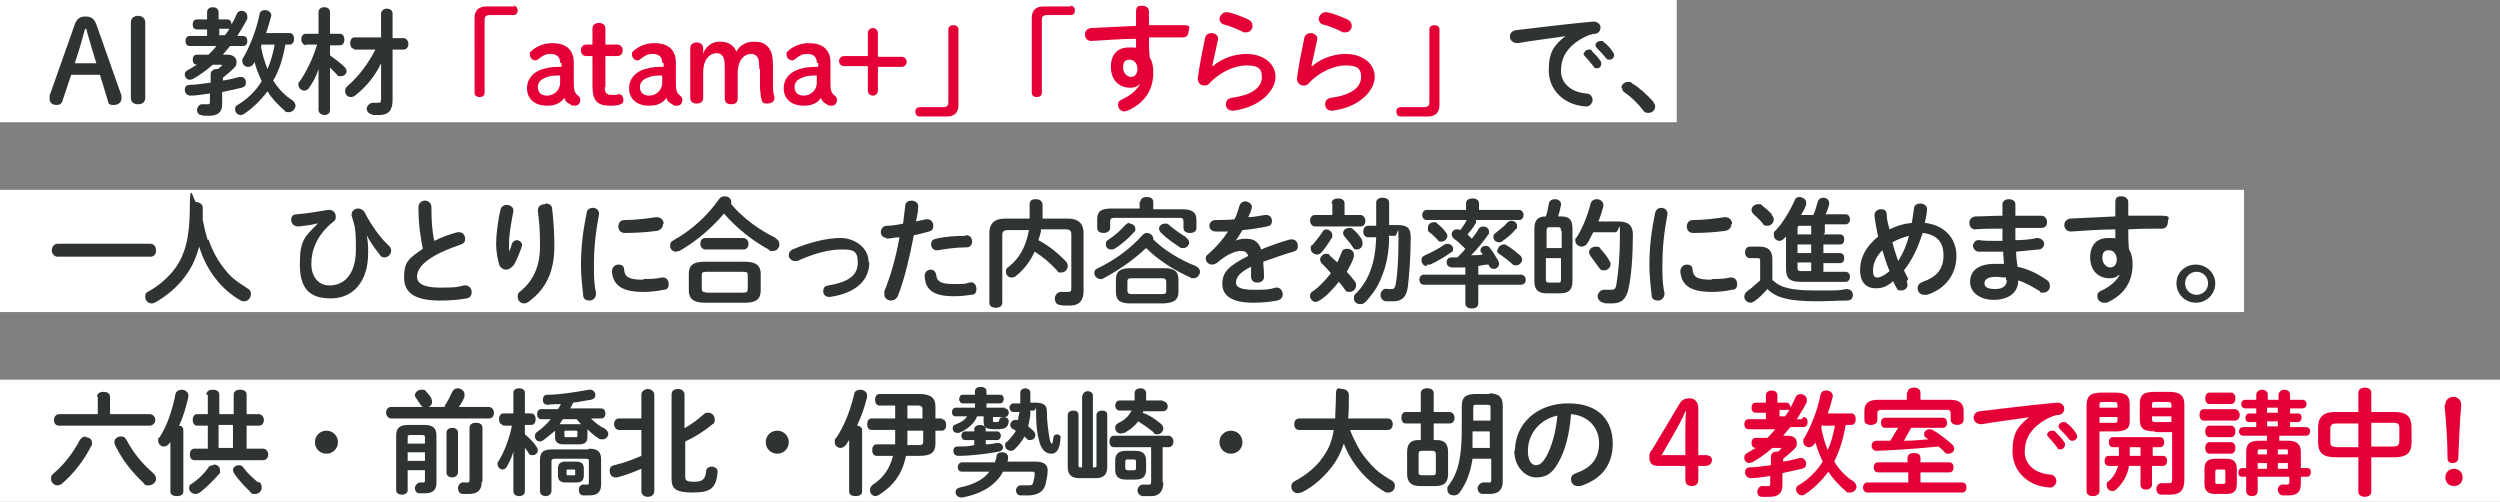 <?xml version="1.0" encoding="UTF-8"?>
<svg xmlns="http://www.w3.org/2000/svg" width="347.7" height="69.8" version="1.1" viewBox="0 0 347.7 69.8">
  <rect x="0" y="0" width="347.7" height="69.8" fill="#808080" stroke="none"/>
  <defs>
    <style>
      .cls-1 {
        fill: #fff;
      }

      .cls-2 {
        fill: #2f3333;
      }

      .cls-3 {
        fill: #e40037;
      }
    </style>
  </defs>
  <!-- Generator: Adobe Illustrator 28.7.2, SVG Export Plug-In . SVG Version: 1.2.0 Build 154)  -->
  <g>
    <g id="_レイヤー_2">
      <g id="_レイヤー_2-2">
        <rect class="cls-1" y="52.8" width="347.7" height="17"/>
        <rect class="cls-1" width="233.2" height="17"/>
        <rect class="cls-1" y="26.4" width="312.1" height="17"/>
        <g>
          <path class="cls-2" d="M10.4,3.4c.3-.8.7-1.1,1.5-1.1s1.2.3,1.5,1.1l3.5,9.9c0,.1,0,.3,0,.4,0,.5-.4.9-1.1.9s-.7-.2-.8-.6l-1.1-3.6h-4l-1.2,3.6c-.1.4-.4.6-.8.6-.7,0-1-.4-1-.8s0-.3,0-.5c0,0,3.5-9.9,3.5-9.9ZM11.8,4.1c-.2.8-.5,1.8-.7,2.5l-.7,2.2h3l-.7-2.3c-.2-.8-.5-1.6-.7-2.5h-.1Z"/>
          <path class="cls-2" d="M18.2,3.1c0-.6.5-.9,1-.9s1,.3,1,.9v10.5c0,.6-.4.9-1,.9s-1-.3-1-.9V3.1Z"/>
          <path class="cls-2" d="M33.8,5c.4,0,.6.3.6.7s-.2.7-.6.7h-1.8c-.3.4-.7.8-1,1.2h.6c.8,0,1.3.4,1.3,1s-.2.7-.5,1c-.4.4-.9.8-1.4,1.2v.4c.8-.1,1.5-.3,2.3-.5,0,0,.2,0,.2,0,.5,0,.7.4.7.8s-.2.6-.6.7c-.8.2-1.7.4-2.7.6v1.7c0,1.1-.6,1.6-1.8,1.6s-.7,0-1.1-.1c-.4,0-.6-.4-.6-.7s.3-.9.8-.8c.2,0,.5,0,.7,0s.3,0,.3-.4v-1.1c-.9.1-1.8.3-2.7.3-.5,0-.8-.4-.8-.8s.2-.7.7-.7c.9,0,1.9-.2,2.9-.3v-1.2c0-.4.4-.7.8-.7s.1,0,.2,0c.2-.1.3-.3.5-.4,0,0,.1-.1.1-.1,0,0,0-.1-.2-.1h-1.1c-.9.8-1.9,1.5-2.8,2-.1,0-.3.1-.4.1-.4,0-.7-.4-.7-.7s.1-.5.5-.7c.4-.2.8-.5,1.2-.7h0c-.4,0-.6-.3-.6-.7s.2-.7.6-.7h1.6c.4-.4.8-.8,1.1-1.2h-3.7c-.4,0-.6-.3-.6-.7s.2-.7.6-.7h2.4v-.9h-1.4c-.4,0-.6-.3-.6-.7s.2-.7.6-.7h1.4v-1c0-.5.4-.7.8-.7s.8.2.8.7v1h1.2c.4,0,.6.3.6.7h0c.3-.5.5-.9.7-1.4.1-.3.4-.5.7-.5.4,0,.8.3.8.8s0,.2,0,.3c-.4.8-.9,1.6-1.4,2.4h.7,0ZM31.2,5c.2-.3.5-.6.7-1,0,0-.1,0-.2,0h-1.2v.9h.8,0ZM39.7,6.1c-.3,1.8-.8,3.6-1.7,5.1.7,1.1,1.5,2,2.6,2.7.3.2.5.5.5.8,0,.4-.4.9-.9.9s-.4,0-.6-.2c-.9-.8-1.8-1.7-2.4-2.7-.9,1.2-2,2.3-3.2,3.1-.2.1-.3.2-.5.2-.5,0-.8-.4-.8-.8s.1-.5.5-.7c1.3-.8,2.4-1.9,3.2-3.2-.4-.9-.8-1.8-1-2.7,0,0,0,.1-.1.2-.2.4-.5.5-.8.5-.4,0-.8-.3-.8-.8s0-.3.1-.4c1-1.7,1.9-4.1,2.3-6.1,0-.4.4-.6.8-.6s1,.4.8.9c-.2.7-.4,1.5-.7,2.3h3.3c.4,0,.6.4.6.8s-.2.8-.6.8h-.6ZM36.4,6.1c0,.1,0,.2-.1.4.2,1.1.5,2.1.9,3.1.5-1.1.8-2.3,1-3.4h-1.7Z"/>
          <path class="cls-2" d="M42.6,6.3c-.4,0-.7-.4-.7-.8s.2-.8.6-.8h1.8V1.7c0-.5.4-.7.8-.7s.8.2.8.7v3h1.4c.4,0,.6.4.6.8s-.2.8-.6.8h-1.4v1.4c.7.5,1.5,1.1,2,1.6.2.2.3.4.3.6,0,.4-.4.7-.8.7s-.4,0-.6-.3c-.3-.3-.6-.6-.9-.9v5.9c0,.5-.4.7-.8.7s-.8-.3-.8-.7v-5.7c-.3,1-.8,1.9-1.3,2.6-.2.3-.4.4-.7.4-.4,0-.8-.4-.8-.8s0-.3.2-.5c.9-1.3,1.8-3.1,2.4-5.1h-1.6,0ZM49.3,6.8c-.4,0-.6-.4-.6-.8s.2-.8.6-.8h3.7V1.9c0-.4.4-.7.8-.7s.8.2.8.7v3.4h1.5c.4,0,.7.4.7.8s-.2.8-.7.8h-1.5v7c0,1.5-.6,2.1-1.9,2.1s-.7,0-1-.1c-.5-.1-.7-.5-.7-.8s.4-.9,1-.8c.3,0,.5,0,.6,0,.3,0,.4-.1.4-.5v-5c-.8,1.7-2,3.2-3.5,4.4-.2.2-.5.3-.7.3-.5,0-.8-.4-.8-.8s.1-.5.3-.7c1.5-1.3,2.9-3.1,3.9-5.1h-3Z"/>
          <path class="cls-3" d="M71.4.8c.4,0,.6.3.6.7s-.3.6-.6.6h-3.3c-.5,0-.7.2-.7.7v10.1c0,.4-.3.6-.7.6s-.7-.2-.7-.6V2.5c0-1.1.6-1.6,1.7-1.6h3.8,0Z"/>
          <path class="cls-3" d="M77.9,8.7c0-.8-.5-1.2-1.3-1.2s-1.2.3-1.7.7c-.1.1-.3.2-.4.2-.4,0-.8-.3-.8-.8s0-.3.2-.5c.6-.6,1.7-1.1,2.9-1.1,1.9,0,3,.9,3,2.7v2.9c0,1.1.2,1.4.6,1.7.2.2.3.3.3.6,0,.5-.3.8-.7.8s-.5,0-.7-.2c-.4-.2-.7-.4-.8-.9-.5.7-1.2,1.1-2.4,1.1-1.8,0-2.8-1-2.8-2.4s.9-2.3,2.2-2.7c1-.3,1.8-.3,2.6-.3v-.5h0ZM77.9,10.5c-.7,0-1.4,0-2,.3-.6.2-1.1.6-1.1,1.3s.4,1.2,1.3,1.2,1.8-.7,1.8-1.8v-1Z"/>
          <path class="cls-3" d="M84.1,12.1c0,.8.3,1.1.9,1.1s.3,0,.6,0c.2,0,.3-.1.5-.1.3,0,.6.3.6.8s-.2.5-.4.6c-.4.2-1,.2-1.5.2-1.7,0-2.4-.7-2.4-2.7v-4.2h-.8c-.5,0-.8-.3-.8-.8s.3-.8.8-.8h.8v-2.2c0-.5.3-.8.9-.8s.9.3.9.8v2.2h1.6c.5,0,.8.3.8.8s-.3.8-.8.8h-1.6v4.4h0Z"/>
          <path class="cls-3" d="M92.1,8.7c0-.8-.5-1.2-1.3-1.2s-1.2.3-1.7.7c-.1.1-.3.2-.4.2-.4,0-.8-.3-.8-.8s0-.3.2-.5c.6-.6,1.7-1.1,2.9-1.1,1.9,0,3,.9,3,2.7v2.9c0,1.1.2,1.4.6,1.7.2.2.3.3.3.6,0,.5-.3.8-.7.8s-.5,0-.7-.2c-.4-.2-.7-.4-.8-.9-.5.7-1.2,1.1-2.4,1.1-1.8,0-2.8-1-2.8-2.4s.9-2.3,2.2-2.7c1-.3,1.8-.3,2.6-.3v-.5h0ZM92.1,10.5c-.7,0-1.4,0-2,.3-.6.2-1.1.6-1.1,1.3s.4,1.2,1.3,1.2,1.8-.7,1.8-1.8v-1Z"/>
          <path class="cls-3" d="M105.6,9.7c0-1.2-.1-1.6-.3-1.8-.2-.3-.5-.4-.8-.4-1.1,0-1.9,1-1.9,2.6v3.6c0,.5-.3.8-.9.8s-.9-.3-.9-.8v-4.1c0-1.2-.1-1.6-.3-1.8-.2-.3-.5-.4-.8-.4-1.1,0-1.9,1-1.9,2.6v3.6c0,.5-.3.8-.9.8s-.9-.3-.9-.8v-6.9c0-.5.4-.8.9-.8s.9.3.9.8v.8c.3-1,1.2-1.7,2.2-1.7s1.5.2,2,.7c.2.2.3.4.4.7.4-.8,1.3-1.4,2.4-1.4s1.5.2,2,.7c.5.6.7,1.2.7,2.7v2.4c0,.6,0,1.3.2,1.8,0,0,0,.2,0,.3,0,.4-.4.7-1,.7s-.7-.2-.8-.6c-.1-.5-.2-1.2-.2-2v-2.3h0Z"/>
          <path class="cls-3" d="M113.6,8.7c0-.8-.5-1.2-1.3-1.2s-1.2.3-1.7.7c-.1.1-.3.2-.4.2-.4,0-.8-.3-.8-.8s0-.3.2-.5c.6-.6,1.7-1.1,2.9-1.1,1.9,0,3,.9,3,2.7v2.9c0,1.1.2,1.4.6,1.7.2.2.3.3.3.6,0,.5-.3.8-.7.8s-.5,0-.7-.2c-.4-.2-.7-.4-.8-.9-.5.7-1.2,1.1-2.4,1.1-1.8,0-2.8-1-2.8-2.4s.9-2.3,2.2-2.7c1-.3,1.8-.3,2.6-.3v-.5h0ZM113.6,10.5c-.7,0-1.4,0-2,.3-.6.2-1.1.6-1.1,1.3s.4,1.2,1.3,1.2,1.8-.7,1.8-1.8v-1Z"/>
          <path class="cls-3" d="M120.7,4.6c0-.4.3-.7.7-.7s.7.3.7.7v3.3h3.3c.4,0,.7.3.7.7s-.3.7-.7.7h-3.3v3.3c0,.4-.3.7-.7.7s-.7-.3-.7-.7v-3.4h-3.3c-.4,0-.7-.3-.7-.7s.3-.7.7-.7h3.3s0-3.3,0-3.3Z"/>
          <path class="cls-3" d="M127.9,16.2c-.4,0-.6-.3-.6-.7s.3-.6.6-.6h3.3c.5,0,.7-.2.7-.7V4.1c0-.4.3-.6.7-.6s.7.2.7.6v10.5c0,1.1-.6,1.6-1.6,1.6h-3.8,0Z"/>
          <path class="cls-3" d="M148.9.8c.4,0,.6.3.6.7s-.3.6-.6.6h-3.3c-.5,0-.7.2-.7.7v10.1c0,.4-.3.6-.7.6s-.7-.2-.7-.6V2.5c0-1.1.6-1.6,1.6-1.6h3.8,0Z"/>
          <path class="cls-3" d="M158.4,11.8c-.3.3-.7.4-1.2.4-1.6,0-2.7-1.1-2.7-2.9s1-2.7,2.5-2.7.7,0,1,.1c0-.4,0-.8,0-1.3-2.2,0-4.3.2-6.2.3-.6,0-.9-.4-.9-.9s.3-.8.8-.9c1.9-.1,4.1-.2,6.3-.3,0-.6,0-1.2,0-2s.4-.8.9-.8.9.3.9.8v1.9c1.7,0,3.3,0,4.7,0s.8.4.8.9-.3.8-.8.8c-1.4,0-3.1,0-4.7,0,0,.9,0,1.8.1,2.8.4.6.5,1.3.5,2.1,0,2.5-1.3,4.3-3.6,5.3-.2,0-.3.1-.4.1-.5,0-.9-.4-.9-.9s.2-.6.6-.8c1.3-.6,2.2-1.5,2.5-2.2h0s0,0,0,0ZM156.2,9.4c0,.8.6,1.3,1.1,1.3s.9-.4.9-1.1-.4-1.3-1.1-1.3-.9.4-.9,1.1h0Z"/>
          <path class="cls-3" d="M168.7,9.2c1.2-1.1,3.1-1.7,4.6-1.7,2.5,0,4.1,1.4,4.1,3.2s-2,4.2-5.9,4.7c-.7,0-1-.4-1-.9s.3-.8.8-.9c3.1-.4,4.2-1.6,4.2-2.9s-.7-1.6-2.2-1.6-3.6.9-5,2.4c-.2.3-.5.4-.8.4-.5,0-1-.4-.9-1.1.2-1.6.6-3.6,1-5.5.1-.5.5-.7.9-.7s1,.3.9.9c-.3,1.5-.6,2.7-.8,3.6h0s0,0,0,0ZM173.6,2.7c.4.2.6.5.6.9s-.3.9-.9.9-.3,0-.5-.1c-.8-.4-1.8-.8-2.6-1-.4-.1-.6-.5-.6-.8s.4-.9.9-.9.2,0,.3,0c.9.2,1.9.6,2.8,1h0Z"/>
          <path class="cls-3" d="M182.5,9.2c1.2-1.1,3.1-1.7,4.6-1.7,2.5,0,4.1,1.4,4.1,3.2s-2,4.2-5.9,4.7c-.7,0-1-.4-1-.9s.3-.8.8-.9c3.1-.4,4.2-1.6,4.2-2.9s-.7-1.6-2.2-1.6-3.6.9-5,2.4c-.2.3-.5.4-.8.4-.5,0-1-.4-.9-1.1.2-1.6.6-3.6,1-5.5.1-.5.5-.7.9-.7s1,.3.9.9c-.3,1.5-.6,2.7-.8,3.6h0s0,0,0,0ZM187.4,2.7c.4.2.6.5.6.9s-.3.9-.9.9-.3,0-.5-.1c-.8-.4-1.8-.8-2.6-1-.4-.1-.6-.5-.6-.8s.4-.9.9-.9.2,0,.3,0c.9.2,1.9.6,2.8,1h0Z"/>
          <path class="cls-3" d="M194.8,16.2c-.4,0-.6-.3-.6-.7s.3-.6.6-.6h3.3c.5,0,.7-.2.7-.7V4.1c0-.4.3-.6.7-.6s.7.2.7.6v10.5c0,1.1-.6,1.6-1.6,1.6h-3.8,0Z"/>
          <path class="cls-2" d="M217.9,5c-1.9.3-4.5.6-6.8,1-.7,0-1.1-.4-1.1-.9s.3-.8.8-.9c3.3-.4,7.5-.9,10.8-1.2.6,0,1,.4,1,.8s-.2.8-.7.9c-.6,0-1.2.3-1.8.6-2.5,1.4-3,3.1-3,4.6s1.2,2.9,3.5,3.1c.6,0,.9.5.9.9s-.4,1-1,.9c-3-.2-5.1-2.3-5.1-5s.8-3.6,2.6-5h0s0,0,0,0ZM220.3,7.5c0-.3.3-.6.7-.6s.3,0,.4.2c.4.4.9.9,1.2,1.4.1.1.1.3.1.4,0,.4-.3.6-.6.6s-.4-.1-.5-.3c-.4-.5-.8-1-1.2-1.4-.1-.1-.2-.3-.2-.4ZM221.9,6.3c0-.3.3-.6.7-.6s.3,0,.5.2c.4.3.9.8,1.2,1.3.1.2.2.3.2.5,0,.3-.3.6-.6.6s-.4,0-.6-.3c-.4-.5-.8-.9-1.2-1.3-.1-.1-.2-.3-.2-.4Z"/>
          <path class="cls-2" d="M225.5,12.2c0-.4.4-.8.9-.8s.4,0,.6.2c.9.5,2.1,1.6,2.9,2.5.2.3.3.5.3.7,0,.5-.4.9-.9.9s-.6-.1-.8-.4c-.7-.9-1.7-1.9-2.5-2.4-.3-.2-.4-.4-.4-.7h0Z"/>
          <path class="cls-2" d="M20.9,33.9c.5,0,.8.4.8.9s-.2.9-.8.9h-12.9c-.5,0-.8-.5-.8-.9s.3-.9.8-.9h12.9Z"/>
          <path class="cls-2" d="M29,33.3c.5,1.5,1.3,3,2.3,4.2.5.7,1.2,1.3,1.9,1.8.4.3.8.5,1.2.8.4.2.5.5.5.8,0,.5-.4,1-.9,1s-.3,0-.5-.1c-2.7-1.5-4.8-4.2-5.8-7.5-.4,1.5-1,2.9-2,4.2-1,1.4-2.6,2.7-4,3.5-.2.1-.4.2-.6.2-.5,0-.9-.4-.9-.9s.1-.6.5-.8c1.3-.7,2.6-1.8,3.6-3.1,1.4-1.9,2.1-4.3,2.1-8.5s.5-.8.9-.8.9.3.9.8,0,1.1,0,1.7c.2,1,.4,1.9.7,2.8h0Z"/>
          <path class="cls-2" d="M44,31.1c-.7.2-1.6.3-2.5.4-.6,0-1-.4-1-.9s.2-.8.8-.8c1.4-.1,3-.4,4.3-.6.7-.1,1.1.4,1.1.9s-.1.5-.3.7c-2.4,1.9-3.1,4.1-3.1,5.9s1,3,2.5,3c2.2,0,3.7-1.7,3.7-5s-.2-3.3-.6-4.7c0,0,0-.2,0-.2,0-.5.5-.8.9-.8s.7.2.9.5c.8,1.6,2.1,3.5,3.3,4.6.3.2.4.5.4.8,0,.5-.5.9-.9.9s-.5-.1-.7-.4c-.8-1-1.4-1.9-1.8-2.7h0c.2.9.2,1.7.2,2.5,0,4-2.1,6.3-5.2,6.3s-4.3-1.5-4.3-4.8.7-3.8,2.5-5.6h0Z"/>
          <path class="cls-2" d="M58.2,28.8c0-.6.5-.9.9-.9s.9.3.9.9c0,1.8.1,3.4.4,4.7,1-.5,2.1-.9,3.2-1.2,0,0,.2,0,.3,0,.5,0,.8.5.8.9s-.2.7-.6.8c-1.4.5-3,1.1-4.2,1.9-1.4.9-1.9,1.8-1.9,2.6s.7,1.5,3.2,1.5,2.4-.1,3.3-.3c.7-.1,1.1.4,1.1.9s-.2.8-.7.9c-1.1.2-2.3.3-3.7.3-3.4,0-5-1-5-3.2s.6-2.6,2.6-4c-.3-1.5-.6-3.4-.6-5.6h0Z"/>
          <path class="cls-2" d="M70.8,35c.2-.4.3-.7.4-1.1.1-.3.4-.5.7-.5s.7.3.7.6,0,.1,0,.2c-.3.9-.7,1.9-1.1,2.6-.3.4-.7.7-1.1.7s-.9-.3-1-.8c-.2-.7-.4-1.8-.4-2.8s.2-3,.6-4.7c.1-.5.5-.7.9-.7s.9.3.9.7,0,.1,0,.2c-.3,1.5-.6,3.3-.6,4.3s0,.8,0,1.2h0,0ZM75.9,28.3c.4,0,.9.2.9.8.2,1.7.3,3.4.3,5.2,0,3.5-1.2,5.9-3.5,7.6-.2.2-.5.3-.7.3-.5,0-.9-.4-.9-.9s.1-.6.4-.8c1.8-1.5,2.7-3.5,2.7-6.2s-.1-3.3-.3-5c0-.6.4-.9,1-.9Z"/>
          <path class="cls-2" d="M82.4,28.9c.5,0,1,.3.9,1-.5,2.6-.7,4.8-.7,7.1s.1,2.7.3,3.8c0,.6-.4,1-.9,1s-.9-.2-.9-.8c-.1-1-.3-2.6-.3-4,0-2.4.2-4.5.8-7.4,0-.5.5-.7.9-.7h0ZM89.6,38.8c.7,0,1.6,0,2.4-.2.7-.1,1,.4,1,.9s-.2.8-.7.8c-.9.2-1.9.3-2.8.3-3,0-4.2-.9-4.4-2.8,0-.6.4-1,.9-1s.8.2.8.7c.1,1,.6,1.4,2.6,1.4h0ZM92.2,31.2c0,.4-.3.8-.8.9-1.4.2-3,.3-4.5.3-.6,0-.9-.4-.9-.9s.3-.9.9-.9c1.5,0,3-.2,4.4-.4.6,0,1,.4,1,.9h0Z"/>
          <path class="cls-2" d="M107.8,33.1c.4.2.6.5.6.9s-.3.9-.9.9-.4,0-.6-.2c-2.2-1.2-4.5-3-6.2-5-1.7,2-3.9,3.9-6.2,5.2-.2,0-.3.1-.5.1-.5,0-.8-.4-.8-.8s.1-.6.5-.8c2.5-1.4,4.7-3.4,6.3-5.7.2-.3.5-.4.8-.4.5,0,.9.3.9.8s0,.2,0,.3c1.6,1.9,3.9,3.6,6.2,4.7h0ZM98,42.1c-1.6,0-2.2-.6-2.2-1.7v-2.3c0-1.2.6-1.7,2.2-1.7h5.6c1.6,0,2.2.6,2.2,1.7v2.3c0,1.4-.9,1.7-2.2,1.7h-5.6ZM98.1,34.7c-.4,0-.7-.4-.7-.8s.2-.8.7-.8h5.3c.4,0,.7.4.7.8s-.2.8-.7.8h-5.3ZM103.3,40.7c.6,0,.7-.1.7-.6v-1.8c0-.4-.1-.5-.7-.5h-5c-.6,0-.7.1-.7.5v1.8c0,.5.2.5.7.6h5Z"/>
          <path class="cls-2" d="M120.9,36.5c0,2.5-1.9,4.3-5.5,4.8-.6,0-.9-.3-.9-.8s.2-.7.7-.8c3-.5,4.1-1.5,4.1-3.2s-.7-1.8-2.3-1.8-3.7.5-6.1,1.6c-.1,0-.3,0-.4,0-.4,0-.8-.4-.8-.8s.2-.6.5-.8c2.4-1,4.8-1.6,6.7-1.6s3.9,1.3,3.9,3.3h0Z"/>
          <path class="cls-2" d="M123.4,33.1c-.6,0-.9-.4-.9-.8s.3-.9.8-.9c.6,0,1.4-.1,2.3-.3.1-.9.2-1.6.3-2.5,0-.5.5-.7.9-.7s1,.3.9.9c0,.8-.2,1.3-.3,2,.4-.1.9-.2,1.4-.3,0,0,.2,0,.2,0,.5,0,.8.4.8.9s-.2.7-.6.8c-.7.2-1.4.4-2.1.5-.6,3.1-1.3,6.1-2.2,8.4-.2.5-.6.7-1,.7s-.9-.3-.9-.8,0-.3,0-.5c.9-2.2,1.6-4.7,2.1-7.5-.7,0-1.3.2-1.9.2h0ZM129.4,37.5c.4,0,.7.2.8.7.1,1,.7,1.3,2.4,1.3s1.5,0,2.2-.2,1,.4,1,.9-.2.8-.7.8c-.7.1-1.5.2-2.4.2-2.8,0-4-.8-4.1-2.8,0-.6.4-.9.9-.9h0ZM134.3,32.7c.6,0,.9.4.9.9s-.3.8-.8.8c-1.3,0-2.8.2-3.9.4-.6.1-1-.3-1-.8s.2-.7.7-.8c1.2-.3,2.8-.4,4.1-.4h0Z"/>
          <path class="cls-2" d="M144.8,31.8c0,.5-.2,1.1-.4,1.6,1.4.7,2.7,1.8,3.7,2.8.3.3.4.5.4.8,0,.5-.4.9-.9.9s-.4,0-.6-.3c-1-1.1-2-1.9-3.1-2.6-.6,1.3-1.4,2.4-2.5,3.3-.2.2-.5.3-.7.3-.5,0-.8-.4-.8-.8s.1-.5.4-.7c1.5-1.2,2.4-2.8,2.8-5.1h-2.9c-.6,0-.8.2-.8.7v9.4c0,.5-.4.7-.9.7s-.9-.2-.9-.7v-9.7c0-1.2.6-2,2.2-2h3.4c0-.6,0-1.2,0-1.9s.4-.8.9-.8.9.3.9.8,0,1.3,0,1.9h3.5c1.6,0,2.2.8,2.2,2v8.1c0,1.4-.7,2-1.9,2s-1,0-1.4-.1c-.5,0-.7-.5-.7-.9s.4-1,1-.9c.3,0,.6,0,.9,0s.4-.1.4-.5v-7.5c0-.5-.2-.7-.8-.7h-3.4,0Z"/>
          <path class="cls-2" d="M166.3,37c.4.2.6.5.6.8s-.3.9-.9.9-.3,0-.4-.1c-2.3-1-4.6-2.5-6.2-4.1-1.8,1.7-4,3.2-6.1,4.3-.1,0-.2,0-.3,0-.4,0-.8-.4-.8-.8s.1-.5.5-.7c2.3-1.1,4.5-2.7,6.2-4.6.2-.2.4-.3.6-.3.4,0,.9.3.9.8s0,0,0,.1c1.4,1.4,3.6,2.8,5.9,3.7h0ZM158.6,28.1c0-.5.4-.7.9-.7s.9.2.9.7v1h4c1.5,0,2,.5,2,1.5v1.1c0,.5-.4.7-.9.7s-.9-.2-.9-.7v-.9c0-.3-.1-.5-.5-.5h-9.1c-.4,0-.6.1-.6.5v.9c0,.4-.4.7-.9.7s-.9-.2-.9-.7v-1.2c0-1.1.5-1.5,2-1.5h3.9v-1h0ZM157.1,31.1c.4,0,.8.3.8.7s0,.3-.2.5c-.7.8-1.7,1.7-2.7,2.3-.2.1-.3.1-.5.1-.4,0-.7-.3-.7-.7s.1-.5.4-.7c.8-.5,1.7-1.3,2.3-2,.2-.2.4-.3.6-.3h0ZM157.2,42.2c-1.5,0-2-.5-2-1.6v-1.7c0-1.1.5-1.6,2-1.6h4.7c1.5,0,2,.5,2,1.6v1.7c0,1.3-.9,1.5-2,1.6h-4.7ZM161.6,40.9c.5,0,.6-.1.6-.5v-1.2c0-.3-.1-.5-.6-.5h-4.2c-.5,0-.6.1-.6.5v1.2c0,.4.2.5.6.5h4.2ZM164.9,33c.3.2.5.5.5.7,0,.4-.4.8-.8.8s-.3,0-.5-.1c-.9-.6-1.9-1.3-2.6-2-.2-.2-.3-.4-.3-.6,0-.4.4-.7.8-.7s.4,0,.6.2c.6.5,1.5,1.2,2.4,1.7h0Z"/>
          <path class="cls-2" d="M171.8,33.5c.4-.2.9-.3,1.4-.3,1.1,0,1.8.3,2.2,1.5,1.2-.5,2.6-1,4-1.4.1,0,.2,0,.3,0,.5,0,.8.4.8.9s-.2.7-.6.8c-1.4.4-2.8.9-4.2,1.4,0,.6.1,1.3.1,2.1,0,.5-.4.8-.9.8s-.8-.2-.9-.7c0-.6,0-1.1,0-1.5-1.7.8-2.1,1.6-2.1,2.2s.6,1,2.4,1,2.1,0,3.1-.3c.6-.1,1,.4,1,.9s-.3.8-.8.9c-1,.2-2.2.3-3.3.3-3,0-4.3-1-4.3-2.6s.8-2.5,3.6-3.9c-.2-.6-.5-.7-1.1-.7s-1.8.4-3.3,1.7c-.2.1-.4.2-.6.2-.5,0-.9-.4-.9-.8s.1-.5.4-.7c1-.9,1.9-1.9,2.7-3.1-.6,0-1.2,0-1.7,0-.6,0-.9-.4-.9-.8s.3-.8.9-.8,1.6,0,2.6-.1c.3-.6.5-1.3.7-1.9.1-.4.5-.6.8-.6s.9.3.9.7,0,.2,0,.2c-.1.5-.3.9-.5,1.3.8,0,1.6-.2,2.3-.3.6-.1,1,.3,1,.8s-.2.7-.7.8c-1,.2-2.2.4-3.4.5-.4.7-.8,1.3-1.2,1.8h0s0,0,0,0Z"/>
          <path class="cls-2" d="M185.2,28.3c0-.5.4-.7.9-.7s.9.2.9.7v1.6h2.2c.4,0,.7.4.7.8s-.2.8-.7.8h-6.3c-.4,0-.7-.4-.7-.8s.2-.8.7-.8h2.4v-1.6h0ZM186.6,35.1c.1-.4.4-.5.8-.5s.9.3.9.8,0,.2,0,.3c-.2.7-.6,1.4-1,2.1.4.4.8.9,1.1,1.3.2.2.2.4.2.6,0,.5-.4.9-.9.9s-.5-.1-.7-.4c-.2-.3-.5-.7-.8-1-.8,1-1.7,2-2.7,2.6-.2.1-.4.2-.5.2-.4,0-.8-.4-.8-.8s.1-.5.4-.7c.9-.6,1.7-1.5,2.5-2.5-.4-.5-.8-.9-1.2-1.3-.2-.2-.3-.4-.3-.6,0-.4.4-.8.8-.8s.4,0,.6.3c.3.3.7.6,1,.9.2-.5.4-.9.6-1.4h0ZM184.4,31.9c.4,0,.9.3.9.8s0,.3-.1.4c-.4.7-.9,1.4-1.4,2-.2.2-.4.3-.6.3-.4,0-.9-.3-.9-.8s0-.4.3-.6c.4-.5.9-1.1,1.3-1.7.1-.3.4-.4.6-.4ZM189.4,33.4c.1.1.1.3.1.5,0,.5-.4.8-.8.8s-.4-.1-.6-.4c-.3-.5-.8-1-1.1-1.4-.1-.1-.2-.3-.2-.5,0-.4.4-.7.8-.7s.4,0,.6.2c.4.3.9.9,1.2,1.4ZM193.2,33c0,1.5-.2,2.9-.6,4.3-.4,1.2-.9,2.5-1.7,3.5-.3.4-.6.8-1,1.2-.2.2-.4.3-.7.3-.5,0-.9-.3-.9-.8s.1-.5.3-.7c1.8-1.8,2.7-4.3,2.8-7.8h-1.1c-.5,0-.7-.4-.7-.8s.2-.8.7-.8h1.1v-3.2c0-.5.4-.7.9-.7s.9.2.9.7v3.1h1.2c1.4,0,1.8.5,1.8,1.7,0,2.7-.2,5.2-.4,6.9-.2,1.5-.9,2-2,2s-.8,0-1.1,0c-.5-.1-.7-.5-.7-.9s.4-1,1-.8c.2,0,.4,0,.6,0s.4-.1.5-.6c.3-1.6.4-4,.4-6.4s-.1-.4-.5-.4h-.9s0,0,0,0Z"/>
          <path class="cls-2" d="M205.1,30.4c.1.1.2.2.2.4s0,.2-.1.3c-.3.6-.7,1-1.1,1.5.2.2.4.4.6.6.4-.5.7-.9.9-1.3.2-.3.4-.4.7-.4.4,0,.8.3.8.7s0,.3-.1.4c-.7,1-1.5,2-2.4,2.9.5,0,1.1,0,1.6-.1,0-.1-.1-.2-.2-.3s-.1-.2-.1-.3c0-.3.3-.6.7-.6s.5.1.7.4c.4.5.8,1.2,1.1,1.7,0,.1.1.3.1.4,0,.4-.4.7-.7.7s-.5-.1-.7-.4c0,0,0-.1-.1-.2-.5,0-.9.1-1.4.2v1.2h5.9c.4,0,.7.3.7.7s-.2.7-.7.7h-5.9v2.6c0,.5-.4.7-.9.7s-.9-.2-.9-.7v-2.6h-5.8c-.4,0-.6-.4-.6-.7s.2-.7.6-.7h5.8v-1c-.6,0-1.2,0-1.8,0-.5,0-.8-.3-.8-.7s.2-.7.7-.7.5,0,.8,0c.4-.4.8-.8,1.1-1.2-.6-.6-1.1-1.1-1.6-1.4-.2-.2-.3-.4-.3-.6,0-.4.3-.7.7-.7s.3,0,.5.1c.3-.4.5-.7.8-1.2,0,0,0-.1.1-.2h-5.6c-.4,0-.6-.4-.6-.7s.2-.7.6-.7h5.5v-.9c0-.5.4-.7.9-.7s.9.2.9.7v.9h5.6c.4,0,.6.4.6.7s-.2.7-.6.7h-6.1ZM198.4,37c-.4,0-.7-.4-.7-.8s.1-.5.5-.7c.9-.4,1.9-.9,2.7-1.5.1,0,.3-.1.4-.1.4,0,.8.3.8.7s-.1.4-.3.5c-.8.6-2,1.3-2.9,1.7-.1,0-.2,0-.4,0h0ZM198.6,31.6c0-.4.4-.7.8-.7s.3,0,.5.2c.4.3.9.8,1.1,1.1.2.2.3.4.3.6,0,.4-.4.8-.8.8s-.4,0-.6-.3c-.3-.3-.8-.8-1.1-1-.2-.1-.2-.3-.2-.5h0ZM208.5,33.7c-.4,0-.8-.3-.8-.7s.1-.4.3-.6c.5-.4,1.2-.9,1.6-1.4.2-.2.4-.3.6-.3.4,0,.8.3.8.7s0,.3-.2.5c-.5.6-1.2,1.2-1.8,1.6-.1.1-.3.2-.5.2h0ZM208.3,34.8c0-.4.4-.8.8-.8s.3,0,.4.1c.6.3,1.3.9,1.9,1.4.2.2.3.4.3.6,0,.4-.4.8-.8.8s-.4,0-.6-.2c-.4-.4-1.2-1-1.8-1.4-.2-.1-.3-.3-.3-.5h0Z"/>
          <path class="cls-2" d="M215.2,40.8c-1.2,0-1.8-.4-1.8-1.7v-7.3c0-1.2.5-1.7,1.6-1.7h0c.2-.6.3-1.1.4-1.7,0-.5.5-.7.9-.7s.9.3.8.8c-.1.5-.2,1-.4,1.6h.4c1.1,0,1.6.4,1.6,1.7v7.3c0,1.3-.6,1.7-1.8,1.7h-1.8,0ZM217.1,32.1c0-.4-.1-.5-.4-.5h-1.2c-.3,0-.4.1-.4.5v2.4h2.1v-2.4h0ZM216.7,39.3c.3,0,.4,0,.4-.5v-2.9h-2.1v2.9c0,.3,0,.5.4.5h1.2ZM225.1,30.8c1.4,0,2,.6,2,1.8,0,2.9-.2,5.7-.6,7.5-.3,1.5-1,2.1-2.3,2.1s-.8,0-1.2-.1c-.5-.1-.8-.5-.8-.9s.4-1,1.1-.9c.3,0,.6,0,.8,0,.4,0,.6-.1.7-.7.3-1.7.5-4.2.5-6.8s-.1-.5-.6-.5h-3.1c-.3.5-.5,1-.8,1.5-.2.3-.5.5-.8.5-.4,0-.9-.3-.9-.8s0-.3.2-.5c.8-1.3,1.5-3,1.9-4.6.1-.5.5-.7.9-.7s.9.3.9.8,0,.1,0,.2c-.2.7-.4,1.4-.7,2.1h2.8ZM223.8,36.2c.1.2.2.3.2.5,0,.5-.4.9-.9.9s-.5-.1-.8-.5c-.4-.5-.7-1-1.1-1.5-.1-.2-.2-.3-.2-.5,0-.4.4-.8.9-.8s.5,0,.7.3c.4.5.9,1,1.2,1.6Z"/>
          <path class="cls-2" d="M231,28.9c.5,0,1,.3.9,1-.5,2.6-.7,4.8-.7,7.1s.1,2.7.3,3.8c0,.6-.4,1-.9,1s-.9-.2-.9-.8c-.1-1-.3-2.6-.3-4,0-2.4.2-4.5.8-7.4.1-.5.5-.7.9-.7h0ZM238.2,38.8c.7,0,1.6,0,2.4-.2.7-.1,1,.4,1,.9s-.2.8-.7.8c-.9.2-1.9.3-2.8.3-3,0-4.2-.9-4.4-2.8,0-.6.4-1,.9-1s.8.2.8.7c.1,1,.6,1.4,2.6,1.4h0ZM240.8,31.2c0,.4-.3.8-.8.9-1.4.2-3,.3-4.5.3-.6,0-.9-.4-.9-.9s.3-.9.9-.9c1.5,0,3-.2,4.4-.4.6,0,1,.4,1,.9h0Z"/>
          <path class="cls-2" d="M246.6,39c1,1,2.5,1.4,6,1.4s3,0,4.2-.2c.6,0,.9.4.9.8s-.2.8-.8.8c-1.3,0-2.6.1-4.3.1-3.8,0-5.6-.5-6.8-1.7-.5.6-1.1,1.2-1.8,1.7-.2.1-.4.2-.5.2-.5,0-.9-.4-.9-.8s.1-.5.4-.8c.6-.4,1.2-1,1.8-1.5v-2.7c0-.3,0-.4-.5-.4h-.9c-.5,0-.7-.4-.7-.8s.2-.8.7-.8h1.3c1.3,0,1.8.6,1.8,1.8v2.9h0ZM246.4,29.9c.2.2.3.4.3.6,0,.5-.4.9-.9.9s-.5-.1-.7-.4c-.4-.5-.8-.8-1.2-1.2-.2-.2-.3-.4-.3-.6,0-.4.4-.8.9-.8s.4,0,.6.2c.5.4,1,.8,1.4,1.3h0ZM253.6,32.6h2.3c.4,0,.6.3.6.7s-.2.7-.6.7h-2.3v1.2h2.3c.4,0,.6.3.6.7s-.2.7-.6.7h-2.3v1.2h3.1c.4,0,.6.4.6.7s-.2.7-.6.7h-6.3c-1.5,0-2-.5-2-1.8v-4.5c-.1.1-.2.2-.3.3-.2.2-.4.3-.6.3-.4,0-.8-.3-.8-.8s0-.4.2-.6c1-1,2-2.7,2.7-4.2.1-.4.4-.5.7-.5s.9.3.9.7,0,.2,0,.4c-.2.5-.4.9-.7,1.4h1.7c.3-.6.4-1.2.6-1.8.1-.4.4-.6.8-.6s.8.3.8.7,0,.1,0,.2c-.1.5-.3,1-.5,1.4h2.8c.4,0,.6.4.6.7s-.2.7-.6.7h-2.9v1.2h0ZM251.9,32.6v-1.2h-1.4c-.4,0-.5,0-.5.4v.8h1.9ZM250,35.2h1.9v-1.2h-1.9v1.2ZM251.9,36.5h-1.9v.8c0,.3.1.4.5.4h1.4s0-1.2,0-1.2Z"/>
          <path class="cls-2" d="M265.2,39.1c0,.2.1.3.1.5,0,.5-.4.8-.9.8s-.5-.1-.7-.5c-.1-.2-.3-.5-.4-.8-.9.8-1.6,1-2.4,1-1.3,0-2.2-.8-2.2-2.5s.7-3.2,2.5-4.7c-.2-1-.4-2-.5-2.9,0-.6.4-.9.9-.9s.8.2.8.7c0,.7.2,1.4.4,2.1,1-.5,2-.8,3.1-.9.1-.6.2-1.3.3-2,0-.5.5-.7.9-.7s1,.3.9.9c0,.6-.2,1.2-.3,1.8,2.7.3,4.4,2.1,4.4,4.6s-1.5,4.6-4.1,5.4c-.1,0-.2,0-.4,0-.6,0-.9-.5-.9-.9s.2-.7.7-.9c2-.7,2.9-1.8,2.9-3.7s-1-2.9-2.9-3.1c-.6,1.9-1.4,3.7-2.6,5.2.2.4.4.8.6,1.2h0ZM261.8,34.8c-.9.9-1.3,1.9-1.3,2.8s.3,1,.6,1,.9-.2,1.7-.9c-.4-.9-.7-1.9-1-2.9ZM265.5,32.8c-.8.2-1.6.5-2.3.9.2.9.5,1.7.8,2.6.7-1.1,1.2-2.3,1.5-3.5Z"/>
          <path class="cls-2" d="M280.3,29.3v.7c1.3,0,2.5,0,3.6,0,.5,0,.8.4.8.9s-.3.8-.8.8c-1.1,0-2.3,0-3.6,0,0,.6,0,1.1,0,1.7,1.1,0,2.1-.1,3-.3.6,0,1,.4,1,.8s-.3.8-.8.8c-1,.1-2,.2-3.1.3,0,.7.1,1.4.2,2.1,1.4.3,2.7.9,4,1.8.4.2.5.6.5.9,0,.5-.4.9-.9.9s-.4,0-.5-.2c-1-.6-2-1.2-3-1.5h0c0,1.8-1.5,2.7-3.4,2.7s-3.3-1-3.3-2.5,1.1-2.5,3.4-2.5.9,0,1.3,0c0-.6-.1-1.2-.1-1.7h-.9c-1,0-1.9,0-2.5,0-.5,0-.8-.5-.8-.8s.3-.9.9-.8,1.4.1,2.3.1h.9c0-.6,0-1.1,0-1.7-1.4,0-2.7,0-3.8.1-.5,0-.8-.4-.8-.9s.3-.8.8-.9c1.1,0,2.5-.1,3.8-.1v-1.6c0-.5.5-.7.9-.7s.9.2.9.7v.9h0ZM279,38.9v-.3c-.5,0-1-.1-1.4-.1-1.2,0-1.6.4-1.6.9s.4.8,1.5.8,1.6-.5,1.6-1.2h0Z"/>
          <path class="cls-2" d="M294.6,38.3c-.3.3-.7.4-1.2.4-1.6,0-2.7-1.1-2.7-2.9s1-2.7,2.5-2.7.7,0,1,.1c0-.4,0-.8,0-1.3-2.2,0-4.3.2-6.2.3-.6,0-.9-.5-.9-.9s.3-.8.8-.9c1.9-.1,4.1-.2,6.3-.3,0-.6,0-1.2,0-2s.5-.8.9-.8.9.3.9.8v1.9c1.7,0,3.3,0,4.7,0s.8.4.8.9-.3.9-.8.9c-1.4,0-3.1,0-4.7.1,0,.9,0,1.8.1,2.8.4.6.5,1.3.5,2.1,0,2.5-1.3,4.3-3.6,5.3-.2,0-.3,0-.4,0-.5,0-.9-.4-.9-.9s.2-.6.6-.8c1.3-.6,2.2-1.5,2.5-2.2h0s0,0,0,0ZM292.4,35.9c0,.8.6,1.3,1.1,1.3s.9-.4.9-1.1-.4-1.3-1.1-1.3-.9.4-.9,1.1h0Z"/>
          <path class="cls-2" d="M308.1,39.4c0,1.5-1.2,2.7-2.7,2.7s-2.7-1.2-2.7-2.7,1.2-2.6,2.7-2.6,2.7,1.2,2.7,2.6ZM303.9,39.4c0,.9.7,1.6,1.6,1.6s1.6-.7,1.6-1.6-.7-1.6-1.6-1.6-1.6.7-1.6,1.6Z"/>
          <path class="cls-2" d="M11.9,60.8c.5,0,.9.3.9.8s0,.3-.1.4c-1,2-2.4,3.8-4,5.2-.2.2-.5.3-.7.3-.5,0-.9-.4-.9-.9s.1-.5.4-.8c1.4-1.2,2.6-2.7,3.6-4.6.2-.3.5-.5.8-.5h0ZM13.5,55.2c0-.5.4-.7.9-.7s.9.2.9.7v2.4h5.5c.5,0,.8.4.8.8s-.3.8-.8.8h-12.6c-.5,0-.7-.4-.7-.8s.3-.8.7-.8h5.4v-2.4ZM21.3,65.8c.3.3.4.5.4.8,0,.5-.5.9-1,.9s-.5,0-.7-.3c-1.6-1.5-3-3.2-4-5.3,0-.1-.1-.3-.1-.4,0-.5.5-.8.9-.8s.6.1.8.5c.9,1.7,2.1,3.2,3.6,4.5h0Z"/>
          <path class="cls-2" d="M23.8,61.3c0,0-.1.2-.2.3-.2.3-.5.5-.8.5-.4,0-.8-.3-.8-.8s0-.3.2-.5c1-1.5,1.8-3.8,2.2-6,.1-.4.5-.6.9-.6s.9.3.9.8,0,.1,0,.2c-.3,1.3-.7,2.8-1.3,4,.4,0,.6.3.6.6v8.6c0,.4-.4.6-.9.6s-.9-.2-.9-.6v-7.1h0ZM28.7,54.9c0-.5.4-.7.9-.7s.9.2.9.7v2.7h2v-2.7c0-.5.4-.7.9-.7s.9.2.9.7v2.7h1.7c.4,0,.7.4.7.8s-.2.8-.7.8h-1.7v3.2h2.3c.4,0,.7.4.7.8s-.2.8-.7.8h-9.6c-.4,0-.6-.4-.6-.8s.2-.8.6-.8h1.9v-3.2h-1.5c-.4,0-.6-.4-.6-.8s.2-.8.6-.8h1.5v-2.7h0ZM29.7,64.6c.5,0,.9.3.9.8s0,.4-.2.6c-.8.9-1.7,1.8-2.6,2.5-.2.1-.4.2-.6.2-.5,0-.9-.4-.9-.8s.1-.5.5-.7c.7-.5,1.6-1.3,2.2-2.2.2-.3.5-.3.7-.3h0ZM30.4,59.1v3.2h2v-3.2h-2ZM36,67c.3.2.4.5.4.8,0,.5-.4.9-.9.9s-.5,0-.7-.3c-.7-.7-1.6-1.6-2.2-2.5-.1-.2-.2-.4-.2-.5,0-.4.4-.7.8-.7s.5.1.7.4c.5.7,1.4,1.5,2,2h0Z"/>
          <path class="cls-2" d="M47,61.5c0,.9-.7,1.6-1.6,1.6s-1.6-.7-1.6-1.6.7-1.6,1.6-1.6,1.6.7,1.6,1.6Z"/>
          <path class="cls-2" d="M61.8,56.5c.5-.7.8-1.4,1.1-2,.2-.4.5-.5.8-.5s.9.3.9.8,0,.2,0,.4c-.2.5-.5,1-.8,1.4h4.2c.4,0,.7.4.7.8s-.2.8-.7.8h-13.6c-.4,0-.7-.4-.7-.8s.2-.8.7-.8h4.5c-.2,0-.3-.2-.4-.3-.2-.3-.4-.6-.6-.9-.1-.1-.2-.3-.2-.4,0-.4.4-.8.9-.8s.5,0,.7.3c.3.3.5.6.7.9,0,.2.1.3.1.5,0,.3-.2.6-.5.7h2.4ZM59,59.1c1.3,0,1.7.5,1.7,1.5v6.6c0,1-.6,1.4-1.5,1.4s-.6,0-.9,0c-.4,0-.6-.4-.6-.7s.3-.8.8-.8c.1,0,.3,0,.4,0s.2,0,.2-.3v-1.4h-2.4v2.8c0,.4-.4.6-.8.6s-.8-.2-.8-.6v-7.6c0-1.1.5-1.5,1.7-1.5h2.2ZM57.2,60.5c-.4,0-.5,0-.5.4v.8h2.4v-.8c0-.3,0-.4-.5-.4h-1.4,0ZM59.1,62.9h-2.4v1.2h2.4v-1.2ZM62.1,60.2c0-.5.4-.7.8-.7s.8.2.8.7v5.5c0,.4-.4.7-.8.7s-.8-.2-.8-.7c0,0,0-5.5,0-5.5ZM67,67c0,1.2-.6,1.7-1.8,1.7s-.5,0-.8,0c-.5,0-.7-.4-.7-.8s.3-.9.9-.8c.1,0,.3,0,.4,0,.2,0,.3,0,.3-.4v-7.2c0-.5.4-.7.9-.7s.9.2.9.7v7.5h0Z"/>
          <path class="cls-2" d="M70,59.1c-.4,0-.6-.4-.6-.8s.2-.8.6-.8h1.4v-2.9c0-.4.4-.6.8-.6s.8.2.8.6v2.9h.9c.4,0,.6.4.6.8s-.2.8-.6.8h-.9v1.3c.6.5,1.2,1.1,1.6,1.7.1.2.2.3.2.5,0,.4-.3.7-.7.7s-.4,0-.6-.3c-.1-.2-.3-.5-.5-.7v6c0,.5-.4.7-.8.7s-.8-.2-.8-.7v-5.5c-.2.8-.6,1.5-.9,2.1-.2.3-.4.4-.6.4-.3,0-.7-.3-.7-.7s0-.3.1-.4c.8-1.3,1.5-3,1.9-5h-1.3,0ZM77.1,60h0c-.5.4-1,.8-1.5,1.2-.2.1-.3.2-.5.2-.4,0-.7-.3-.7-.7s.1-.5.4-.7c.7-.5,1.3-1.1,1.8-1.7h-1.3c-.4,0-.6-.3-.6-.7s.2-.7.6-.7h2.3c.1-.2.3-.4.4-.7-.6,0-1.2,0-1.8.1-.5,0-.7-.3-.7-.7s.2-.7.6-.7c1.8,0,4.1-.4,5.8-.7.5-.1.9.3.9.7s-.2.6-.6.7c-.8.1-1.6.3-2.5.4-.1.3-.3.6-.4.8h4.3c.4,0,.6.3.6.7s-.2.7-.6.7h-1.4c.6.6,1.2,1.1,1.9,1.4.3.2.5.5.5.7,0,.4-.3.8-.8.8s-.3,0-.5-.1c-.5-.3-1.1-.8-1.6-1.3,0,0,0,.1,0,.2v.9c0,.8-.5,1-1.2,1h-2.1c-.8,0-1.2-.3-1.2-1v-.9h0ZM81.9,62.4c1.3,0,1.7.5,1.7,1.5v3.5c0,1-.5,1.5-1.6,1.5s-.6,0-.9,0c-.4,0-.6-.4-.6-.8s.3-.8.8-.7c.1,0,.3,0,.4,0s.2,0,.2-.3v-2.9c0-.3,0-.4-.5-.4h-4.2c-.4,0-.5.1-.5.4v4.1c0,.4-.4.7-.8.7s-.8-.2-.8-.7v-4.3c0-1.1.4-1.5,1.8-1.5h4.9ZM78.7,67.1c-.8,0-1.1-.3-1.1-1v-.9c0-.7.3-1,1.1-1h1.4c.8,0,1.1.3,1.1,1v.9c0,.8-.4,1-1.1,1h-1.4ZM78.3,58.3c-.2.2-.3.5-.5.7.2,0,.3,0,.5,0h2c.2,0,.4,0,.5,0-.2-.2-.4-.5-.6-.7h-1.9ZM80.1,60.8c.2,0,.2,0,.2-.2v-.5c0-.1,0-.2-.2-.2h-1.4c-.2,0-.2,0-.2.2v.5c0,.1,0,.2.2.2h1.4ZM79.8,66.1c.2,0,.2,0,.2-.2v-.4c0-.2,0-.2-.2-.2h-.8c-.2,0-.2,0-.2.2v.4c0,.2,0,.2.2.2h.8Z"/>
          <path class="cls-2" d="M89.2,65.2c-1.2.5-2.2.9-3.4,1.2,0,0-.2,0-.2,0-.5,0-.8-.4-.8-.9s.2-.7.6-.8c1.3-.3,2.4-.7,3.8-1.3v-3.6h-3.1c-.4,0-.7-.4-.7-.8s.2-.8.7-.8h3.1v-3.3c0-.5.5-.8.9-.8s.9.3.9.8v13.4c0,.5-.4.8-.9.8s-.9-.3-.9-.8v-3.1ZM95.3,59.5c.9-.5,1.8-1.2,2.6-1.9.2-.2.4-.2.6-.2.5,0,.9.4.9.9s0,.5-.3.7c-1.2,1-2.5,1.8-3.8,2.4v4.9c0,.5.2.7,1.2.7s1.6-.2,1.7-1.4c0-.5.4-.7.8-.7s.9.3.8.8c-.2,2.2-1,2.8-3.4,2.8s-3-.5-3-1.9v-11.7c0-.6.4-.8.9-.8s.9.3.9.8c0,0,0,4.6,0,4.6Z"/>
          <path class="cls-2" d="M109.7,61.5c0,.9-.7,1.6-1.6,1.6s-1.6-.7-1.6-1.6.7-1.6,1.6-1.6,1.6.7,1.6,1.6Z"/>
          <path class="cls-2" d="M118.1,61.2c-.1.2-.3.4-.4.6-.2.3-.5.5-.8.5-.4,0-.8-.3-.8-.8s0-.4.2-.6c1.1-1.6,2-3.9,2.5-6.1,0-.4.5-.6.9-.6s.9.3.9.8,0,.2,0,.2c-.3,1.3-.8,2.7-1.4,4,.4,0,.7.3.7.6v8.6c0,.4-.4.6-.9.6s-.9-.2-.9-.6v-7.3h0ZM131,58.3c.4,0,.6.4.6.8s-.2.8-.6.8h-.9v1.8c0,1.2-.6,1.7-2.2,1.7h-1.9c-.5,2.5-1.7,4.1-3.7,5.4-.2.1-.4.2-.5.2-.5,0-.8-.4-.8-.8s.1-.5.4-.8c1.4-.9,2.3-2.1,2.8-4h-2.3c-.4,0-.6-.4-.6-.8s.2-.8.6-.8h2.6c0-.6,0-1.2,0-1.8v-.2h-3.3c-.4,0-.6-.4-.6-.8s.2-.8.6-.8h3.3v-1.8h-2.2c-.4,0-.6-.4-.6-.8s.2-.8.6-.8h5.6c1.6,0,2.2.6,2.2,1.7v1.7h.9ZM126.2,59.9v.2c0,.6,0,1.2,0,1.8h1.5c.6,0,.7-.1.7-.5v-1.5h-2.1,0ZM128.3,56.9c0-.3-.1-.5-.7-.5h-1.4v1.8h2.1v-1.4h0Z"/>
          <path class="cls-2" d="M139.7,56.8c.4,0,.6.3.6.6s-.2.6-.6.6h-1.6v.5c0,.2,0,.2.4.2s.4,0,.5-.3c0-.3.3-.4.6-.4s.7.2.7.6c-.1.9-.5,1.1-1.8,1.1s-1.7-.2-1.7-1v-.8h-.9c-.4,1-1.3,1.8-2.5,2.3-.1,0-.2,0-.3,0-.4,0-.6-.3-.6-.6s.1-.5.5-.6c.7-.3,1.2-.6,1.5-1.1h-1.6c-.4,0-.5-.3-.5-.6s.2-.6.5-.6h2.7v-.6h-1.7c-.3,0-.5-.3-.5-.6s.2-.6.5-.6h1.7v-.5c0-.4.4-.6.8-.6s.8.2.8.6v.5h1.9c.4,0,.5.3.5.6s-.2.6-.5.6h-1.9v.6h2.6,0ZM135.5,61.2h-1.3c-.3,0-.5-.3-.5-.6s.2-.6.5-.6h1.3v-.3c0-.4.4-.6.8-.6s.8.2.8.6v.3h1.6c.3,0,.5.3.5.6s-.2.6-.5.6h-1.6v.6c.6,0,1.1-.1,1.6-.2.5,0,.8.3.8.6s-.2.5-.5.6c-1.6.3-3.9.6-5.7.6-.5,0-.7-.3-.7-.7s.2-.6.6-.6c.7,0,1.5,0,2.3-.2v-.8h0ZM138.4,64.2c.1-.3.2-.5.2-.8.1-.4.4-.5.8-.5s.9.3.8.8c0,.2,0,.3-.1.5h3.9c1.3,0,1.8.5,1.7,1.4,0,.6-.2,1.3-.3,1.8-.3,1-1,1.4-2.2,1.5-.5,0-.9,0-1.3,0-.4,0-.6-.4-.6-.7s.3-.8.8-.7c.3,0,.6,0,.9,0,.4,0,.6,0,.7-.4.1-.4.2-.8.2-1.2,0-.2,0-.3-.4-.3h-4c-1,1.9-3,3.1-5.7,3.6-.5,0-.9-.3-.9-.7s.2-.6.6-.7c1.9-.4,3.3-1.1,4.1-2.2h-3.8c-.4,0-.6-.3-.6-.6s.2-.7.6-.7h4.6s0,0,0,0ZM143.3,57.4c0,.7-.2,1.3-.3,1.9.2.2.5.4.7.6.2.2.3.4.3.6,0,.4-.3.7-.7.7s-.3,0-.5-.2c-.1,0-.2-.2-.3-.3-.4.7-.8,1.2-1.3,1.7-.2.2-.4.3-.6.3-.4,0-.8-.3-.8-.7s0-.4.3-.6c.5-.5.9-1,1.2-1.5-.1,0-.3-.2-.4-.2-.3-.2-.4-.4-.4-.6,0-.3.3-.7.7-.7s.2,0,.3,0c0,0,.1,0,.1,0,0-.3.1-.7.2-1.1h-.8c-.4,0-.6-.3-.6-.6s.2-.6.6-.6h.9v-1.5c0-.4.4-.6.7-.6s.7.2.7.6v1.4h.7c1.2,0,1.6.4,1.6,1.2,0,1.5.2,2.8.4,3.9.1.5.2.6.3.6s.1-.1.2-.8c0-.3.3-.5.5-.5s.6.2.5.5c-.1,1.7-.6,2.2-1.3,2.2s-1.4-.5-1.7-1.9c-.3-1-.4-2.4-.4-3.8s0-.3-.3-.3h-.5s0,0,0,0Z"/>
          <path class="cls-2" d="M150.6,55c0-.4.4-.6.7-.6s.7.2.7.6v10h.3c.2,0,.2,0,.2-.4v-6.9c0-.4.4-.6.8-.6s.7.2.7.6v7.2c0,1.1-.5,1.6-1.6,1.6h-2.3c-1.1,0-1.6-.5-1.6-1.6v-7.2c0-.4.4-.6.8-.6s.7.2.7.6v6.9c0,.3,0,.4.2.4h.3v-10h0ZM161.8,67c0,1.4-.6,2-1.7,2s-.8,0-1.2,0c-.5-.1-.7-.5-.7-.8s.3-.9.9-.8c.3,0,.4,0,.6,0,.3,0,.4,0,.4-.5v-4.7h-5.2c-.4,0-.6-.4-.6-.8s.2-.8.6-.8h7.6c.4,0,.7.4.7.8s-.2.8-.7.8h-.8v4.9h0ZM161.7,55.8c.4,0,.7.3.7.7s-.2.7-.7.7h-2.7c0,0,0,.2-.1.2.9.3,1.8.9,2.5,1.5.3.2.4.5.4.7,0,.4-.4.8-.8.8s-.4,0-.6-.3c-.6-.5-1.3-1-2.1-1.5-.5.7-1.2,1.2-1.9,1.6-.2,0-.4.1-.5.1-.5,0-.8-.4-.8-.8s.2-.5.5-.7c.9-.4,1.4-1,1.8-1.7h-1.7c-.4,0-.6-.4-.6-.7s.2-.7.6-.7h2.1c0-.3,0-.7,0-1,0-.5.4-.7.8-.7s.8.2.8.7c0,.4,0,.7,0,1h2.3ZM156.6,66.7c-1.1,0-1.5-.5-1.5-1.4v-1.2c0-.9.4-1.4,1.5-1.4h1.3c1.1,0,1.5.5,1.5,1.4v1.2c0,1-.5,1.4-1.5,1.4h-1.3ZM157.6,65.4c.3,0,.4,0,.4-.4v-.7c0-.3,0-.4-.4-.4h-.7c-.3,0-.4,0-.4.4v.7c0,.3.1.4.4.4h.7Z"/>
          <path class="cls-2" d="M172.8,61.5c0,.9-.7,1.6-1.6,1.6s-1.6-.7-1.6-1.6.7-1.6,1.6-1.6,1.6.7,1.6,1.6Z"/>
          <path class="cls-2" d="M187.8,59.9c.4,1,.9,2,1.5,3,.8,1.1,1.7,2.2,2.8,3,.4.3.9.6,1.4.9.4.2.5.5.5.8,0,.5-.4.9-.9.9s-.4,0-.5-.1c-2.4-1.4-4.6-3.8-5.7-6.7-.4,1.2-.9,2.2-1.5,3-1.1,1.5-2.7,3-4.4,3.8-.2,0-.4.1-.5.1-.5,0-.9-.4-.9-.9s.2-.6.5-.8c1.5-.8,2.9-1.9,3.8-3.2.8-1.1,1.3-2.1,1.6-3.9h-4.8c-.5,0-.7-.4-.7-.8s.2-.8.7-.8h5c0-.9.1-2,.1-3.3s.5-.8.9-.8.9.3.9.8c0,1.3,0,2.4-.1,3.3h5.5c.5,0,.7.4.7.8s-.2.8-.7.8h-5.2,0Z"/>
          <path class="cls-2" d="M199.8,61.2c1.1,0,1.6.5,1.6,1.7v3c0,1.2-.5,1.7-1.8,1.7h-2.1c-1.3,0-1.8-.6-1.8-1.7v-3c0-1.2.5-1.7,1.6-1.7h.3v-2.3h-2.1c-.4,0-.6-.4-.6-.8s.2-.8.6-.8h2.1v-2.6c0-.5.4-.7.9-.7s.9.2.9.7v2.6h2.2c.4,0,.7.4.7.8s-.2.8-.7.8h-2.2v2.3h.3ZM199.2,66.1c.4,0,.5-.1.5-.4v-2.5c0-.3-.1-.5-.5-.5h-1.4c-.4,0-.5.1-.5.5v2.5c0,.3.1.4.5.4h1.4ZM207.1,54.7c1.4,0,1.9.6,1.9,1.7v10.6c0,1.2-.7,1.7-1.8,1.7s-.7,0-1,0c-.5,0-.7-.5-.7-.8s.4-.9,1-.8c.2,0,.4,0,.6,0s.3,0,.3-.3v-3h-2.6c-.3,2-.9,3.5-1.8,4.7-.2.3-.5.4-.8.4-.5,0-.9-.3-.9-.8s0-.4.2-.6c1.3-1.8,1.8-3.8,1.8-7.8v-3.2c0-1.2.5-1.7,1.9-1.7h2ZM207.2,60h-2.4c0,.8,0,1.5,0,2.3h2.4v-2.3h0ZM205.3,56.3c-.3,0-.4,0-.4.4v1.8h2.4v-1.8c0-.3,0-.4-.4-.4h-1.5Z"/>
          <path class="cls-2" d="M210.7,62.7c0-3.7,3-6.6,7.4-6.6s6.2,2.5,6.2,5.6-1.7,5-4.5,5.9c-.1,0-.3,0-.4,0-.5,0-.9-.4-.9-.9s.2-.7.7-.9c2.3-.8,3.2-2.2,3.2-4.2s-1.4-3.8-3.9-4c-.2,2.7-.8,5.1-1.8,6.8-.9,1.6-1.8,2-3.1,2s-3-1.3-3-3.8h0ZM212.5,62.7c0,1.5.6,2,1.1,2s.9-.3,1.4-1.1c.8-1.4,1.4-3.5,1.6-5.8-2.4.5-4.1,2.5-4.1,4.9h0Z"/>
          <path class="cls-3" d="M230.6,64.8c-.8,0-1.2-.4-1.2-1.1s0-.7.4-1.2l3.7-6.2c.4-.7.8-.9,1.5-.9s1.2.5,1.2,1.4v6.5h1c.6,0,.9.3.9.7s-.3.8-.9.8h-1v1.9c0,.6-.3.9-.9.9s-.9-.3-.9-.9v-1.9h-3.8ZM234.4,60.4c0-1.1,0-2.1.1-3.2h-.1c-.4,1-.9,1.9-1.4,2.8l-1.9,3.3h3.3v-3h0Z"/>
          <path class="cls-3" d="M250.8,58c.4,0,.6.3.6.7s-.2.7-.6.7h-1.8c-.3.4-.7.8-1,1.2h.6c.9,0,1.3.4,1.3,1s-.2.7-.5,1c-.4.4-.9.8-1.4,1.2v.4c.8-.1,1.5-.3,2.3-.5,0,0,.2,0,.2,0,.4,0,.7.4.7.8s-.2.6-.6.7c-.9.2-1.8.4-2.7.6v1.7c0,1.1-.6,1.6-1.8,1.6s-.7,0-1.1,0c-.4,0-.6-.4-.6-.7s.3-.9.8-.8c.2,0,.5,0,.7,0s.3,0,.3-.3v-1.1c-.9.1-1.8.3-2.7.3-.5,0-.8-.4-.8-.8s.2-.7.7-.7c.9,0,1.9-.2,2.9-.3v-1.2c0-.5.4-.7.8-.7s.1,0,.2,0c.2-.1.3-.3.4-.4,0,0,.1-.1.1-.1,0,0,0,0-.2,0h-1.1c-.9.8-1.9,1.5-2.8,2-.1,0-.3.1-.4.1-.4,0-.7-.3-.7-.7s.1-.5.4-.7c.4-.2.8-.5,1.2-.7h0c-.4,0-.6-.3-.6-.7s.2-.7.6-.7h1.6c.4-.4.8-.8,1.1-1.2h-3.7c-.4,0-.6-.3-.6-.7s.2-.7.6-.7h2.4v-.9h-1.4c-.4,0-.6-.3-.6-.7s.2-.7.6-.7h1.4v-1c0-.5.4-.7.8-.7s.8.2.8.7v1h1.2c.4,0,.6.3.6.7h0c.3-.5.5-.9.7-1.4.1-.3.4-.5.7-.5.4,0,.9.3.9.8s0,.2,0,.3c-.4.8-.9,1.6-1.4,2.4h.7,0ZM248.2,58c.2-.3.4-.6.7-1,0,0-.1,0-.2,0h-1.2v.9h.8,0ZM256.7,59.1c-.3,1.8-.8,3.5-1.6,5.1.7,1.1,1.5,2,2.6,2.7.3.2.5.5.5.8,0,.4-.4.8-.9.8s-.4,0-.6-.2c-.9-.8-1.8-1.7-2.4-2.7-.9,1.2-2,2.3-3.2,3.1-.2.1-.3.2-.5.2-.4,0-.8-.4-.8-.8s.1-.5.5-.7c1.3-.8,2.4-1.9,3.2-3.2-.4-.9-.8-1.8-1-2.7,0,0,0,.1-.1.2-.2.3-.5.5-.8.5-.4,0-.8-.3-.8-.8s0-.3.1-.4c1-1.7,1.9-4,2.3-6.1.1-.4.4-.6.8-.6s1,.3.9.9c-.2.7-.4,1.5-.7,2.3h3.3c.4,0,.6.4.6.8s-.2.8-.6.8h-.6ZM253.4,59.1c0,.1-.1.2-.1.4.2,1.1.5,2.1.9,3.1.5-1.1.8-2.3,1-3.4h-1.7Z"/>
          <path class="cls-3" d="M265.3,65.7h-4.1c-.4,0-.6-.3-.6-.7s.2-.7.6-.7h4.1v-.6c0-.5.4-.7.9-.7s.9.2.9.7v.6h4c.4,0,.6.3.6.7s-.2.7-.6.7h-4v1.4h5.8c.4,0,.6.3.6.7s-.2.7-.6.7h-13.2c-.4,0-.6-.4-.6-.7s.2-.7.6-.7h5.7v-1.4h0ZM265.3,54.6c0-.5.5-.7.9-.7s.9.2.9.7v1h4c1.5,0,2,.5,2,1.6v1.2c0,.5-.5.7-.9.7s-.9-.2-.9-.7v-.9c0-.3-.1-.5-.5-.5h-9.1c-.4,0-.6.1-.6.5v.9c0,.5-.4.7-.9.7s-.9-.2-.9-.7v-1.2c0-1.1.5-1.6,2-1.6h3.9v-1h0ZM265.8,59.5c-.3.6-.7,1.2-1,1.8,1.1,0,2.3-.1,3.4-.2l-.3-.2c-.2-.1-.3-.3-.3-.5,0-.3.3-.7.7-.7s.3,0,.5.1c.9.5,1.9,1.3,2.7,2,.2.2.3.4.3.6,0,.4-.4.7-.8.7s-.4,0-.6-.3c-.2-.2-.5-.5-.8-.7-3,.3-5.9.5-8.6.6-.5,0-.7-.4-.7-.7s.2-.7.7-.7,1.3,0,1.9,0c.4-.6.7-1.2,1.1-1.8h-1.8c-.4,0-.6-.3-.6-.7s.2-.7.6-.7h8c.4,0,.6.3.6.7s-.2.7-.6.7h-4.4Z"/>
          <path class="cls-3" d="M282.4,58c-1.9.3-4.5.6-6.8,1-.7,0-1.1-.4-1.1-.9s.3-.8.8-.9c3.3-.4,7.5-.9,10.8-1.2.6,0,1,.4,1,.8s-.2.8-.7.9c-.6,0-1.2.3-1.8.6-2.5,1.4-3,3.1-3,4.6s1.2,2.9,3.5,3.1c.6,0,.9.5.9.9s-.4,1-1,.9c-3-.2-5.1-2.3-5.1-5s.8-3.6,2.6-5h0s0,0,0,0ZM284.7,60.5c0-.3.3-.6.7-.6s.3,0,.5.2c.4.4.9.9,1.2,1.4.1.1.1.3.1.4,0,.3-.3.6-.6.6s-.4,0-.5-.3c-.4-.5-.8-1-1.2-1.4-.1-.1-.2-.3-.2-.4h0ZM286.3,59.3c0-.3.3-.6.7-.6s.3,0,.5.2c.4.3.9.8,1.2,1.3.1.2.2.3.2.5,0,.3-.3.6-.6.6s-.4,0-.6-.3c-.4-.5-.8-.9-1.2-1.3-.1-.1-.2-.3-.2-.4h0Z"/>
          <path class="cls-3" d="M292,60v8.3c0,.4-.4.7-.9.7s-.9-.2-.9-.7v-11.9c0-1.2.4-1.8,2.1-1.8h1.8c1.7,0,2.1.5,2.1,1.7v2.1c0,.5,0,1-.5,1.3-.5.3-1.1.3-1.6.3h-2.2ZM294.5,56.3c0-.3-.1-.4-.5-.4h-1.5c-.4,0-.5,0-.5.4v.4h2.5v-.4h0ZM294,58.8c.4,0,.5,0,.5-.4v-.4h-2.5v.8h2,0ZM299.3,63.4h1.5c.4,0,.6.3.6.7s-.2.7-.6.7h-1.5v2.6c0,.4-.4.7-.8.7s-.8-.2-.8-.7v-2.6h-1.6c-.2,1.3-.8,2.3-1.7,3.2-.2.2-.4.3-.6.3-.5,0-.8-.4-.8-.8s0-.4.3-.6c.6-.5,1-1.2,1.3-2.1h-1.3c-.4,0-.6-.3-.6-.7s.2-.7.6-.7h1.4c0-.2,0-.3,0-.5v-.7h-.8c-.4,0-.6-.3-.6-.7s.2-.7.6-.7h6.5c.4,0,.6.3.6.7s-.2.7-.6.7h-1v1.2h0ZM296.2,62.2v.8c0,.1,0,.3,0,.4h1.5v-1.2h-1.5ZM299.7,60c-1.7,0-2.1-.5-2.1-1.7v-2.1c0-1.2.4-1.7,2.1-1.7h2c1.6,0,2.1.6,2.1,1.8v10.4c0,1.5-.6,2.1-2,2.1s-.8,0-1.2,0c-.5,0-.7-.4-.7-.8s.3-.9,1-.8c.3,0,.4,0,.7,0,.4,0,.5-.1.5-.5v-6.6s-2.3,0-2.3,0ZM302,56.3c0-.3-.1-.4-.5-.4h-1.7c-.4,0-.5,0-.5.4v.4h2.7v-.4h0ZM302,57.9h-2.7v.4c0,.3.1.4.5.4h2.2v-.8Z"/>
          <path class="cls-3" d="M306.5,58.5c-.4,0-.6-.4-.6-.8s.2-.8.6-.8h4.3c.4,0,.7.4.7.8s-.2.8-.7.8h-4.3ZM308.1,68.7c-1.1,0-1.5-.5-1.5-1.4v-2.1c0-.9.4-1.4,1.5-1.4h1.5c1.1,0,1.5.5,1.5,1.4v2.1c0,1.1-.5,1.4-1.5,1.4h-1.5ZM307.3,56.2c-.4,0-.6-.4-.6-.8s.2-.8.6-.8h3c.4,0,.6.4.6.8s-.2.8-.6.8h-3ZM307.3,60.8c-.4,0-.6-.4-.6-.8s.2-.8.6-.8h3c.4,0,.6.4.6.8s-.2.8-.6.8h-3ZM307.3,63.1c-.4,0-.6-.4-.6-.8s.2-.8.6-.8h3c.4,0,.6.4.6.8s-.2.8-.6.8h-3ZM309.2,67.3c.2,0,.3,0,.3-.3v-1.4c0-.3,0-.3-.3-.3h-.8c-.2,0-.3,0-.3.3v1.4c0,.2,0,.3.3.3h.8ZM314,66.3v2c0,.5-.4.7-.8.7s-.8-.2-.8-.7v-2h-.6c-.4,0-.5-.3-.5-.6s.2-.6.5-.6h.6v-2.3c0-1,.5-1.5,1.7-1.5h1.2v-.7h-3.3c-.4,0-.6-.3-.6-.6s.2-.6.6-.6h1.8v-.7h-1c-.4,0-.5-.3-.5-.6s.2-.6.5-.6h1v-.7h-1.5c-.4,0-.6-.3-.6-.6s.2-.6.6-.6h1.5v-.7c0-.4.4-.7.8-.7s.8.2.8.7v.7h1.5v-.7c0-.4.4-.7.8-.7s.8.2.8.7v.7h1.7c.4,0,.6.3.6.6s-.2.6-.6.6h-1.7v.7h1.1c.4,0,.5.3.5.6s-.2.6-.5.6h-1.1v.7h2.2c.4,0,.6.3.6.6s-.2.6-.6.6h-3.7v.7h1.3c1.1,0,1.7.5,1.7,1.5v2.3h.9c.4,0,.5.3.5.6s-.2.6-.5.6h-.9v1c0,1.1-.5,1.6-1.7,1.6s-.5,0-.8,0c-.4,0-.7-.4-.7-.8s.3-.8.9-.7c.1,0,.3,0,.4,0s.3,0,.3-.3v-.8h-4.2ZM314.4,62.5c-.3,0-.4,0-.4.3v.4h1.3v-.7s-.9,0-.9,0ZM315.3,64.4h-1.3v.8h1.3v-.8ZM315.3,57.4h1.5v-.7h-1.5v.7ZM315.3,59.3h1.5v-.7h-1.5v.7ZM318.2,62.8c0-.3,0-.3-.4-.3h-1v.7h1.4v-.4h0ZM318.2,64.4h-1.4v.8h1.4v-.8Z"/>
          <path class="cls-3" d="M324.8,63.6c-1.8,0-2.4-.7-2.4-2.1v-2c0-1.5.7-2.2,2.4-2.2h3.2v-2.7c0-.5.5-.7.9-.7s.9.2.9.7v2.7h3.2c1.8,0,2.4.7,2.4,2.2v2c0,1.5-.7,2.1-2.4,2.1h-3.2v4.8c0,.5-.5.7-.9.7s-.9-.2-.9-.7v-4.8s-3.2,0-3.2,0ZM328,62.1v-3.2h-3c-.7,0-.9.2-.9.8v1.7c0,.7.2.7.9.8h3ZM329.8,62.1h3c.7,0,.9-.2.9-.8v-1.7c0-.6-.1-.8-.9-.8h-3v3.2Z"/>
          <path class="cls-3" d="M342.5,66.4c0,.7-.5,1.2-1.2,1.2s-1.2-.5-1.2-1.2.5-1.2,1.2-1.2,1.2.5,1.2,1.2ZM340.1,56.3c0-.7.5-1.1,1.1-1.1s1.1.4,1.1,1.1v.2c-.2,2.3-.3,4.5-.4,7.2,0,.4-.3.7-.8.7s-.7-.3-.7-.7c0-2.6-.2-4.9-.4-7.2v-.2Z"/>
        </g>
      </g>
    </g>
  </g>
</svg>